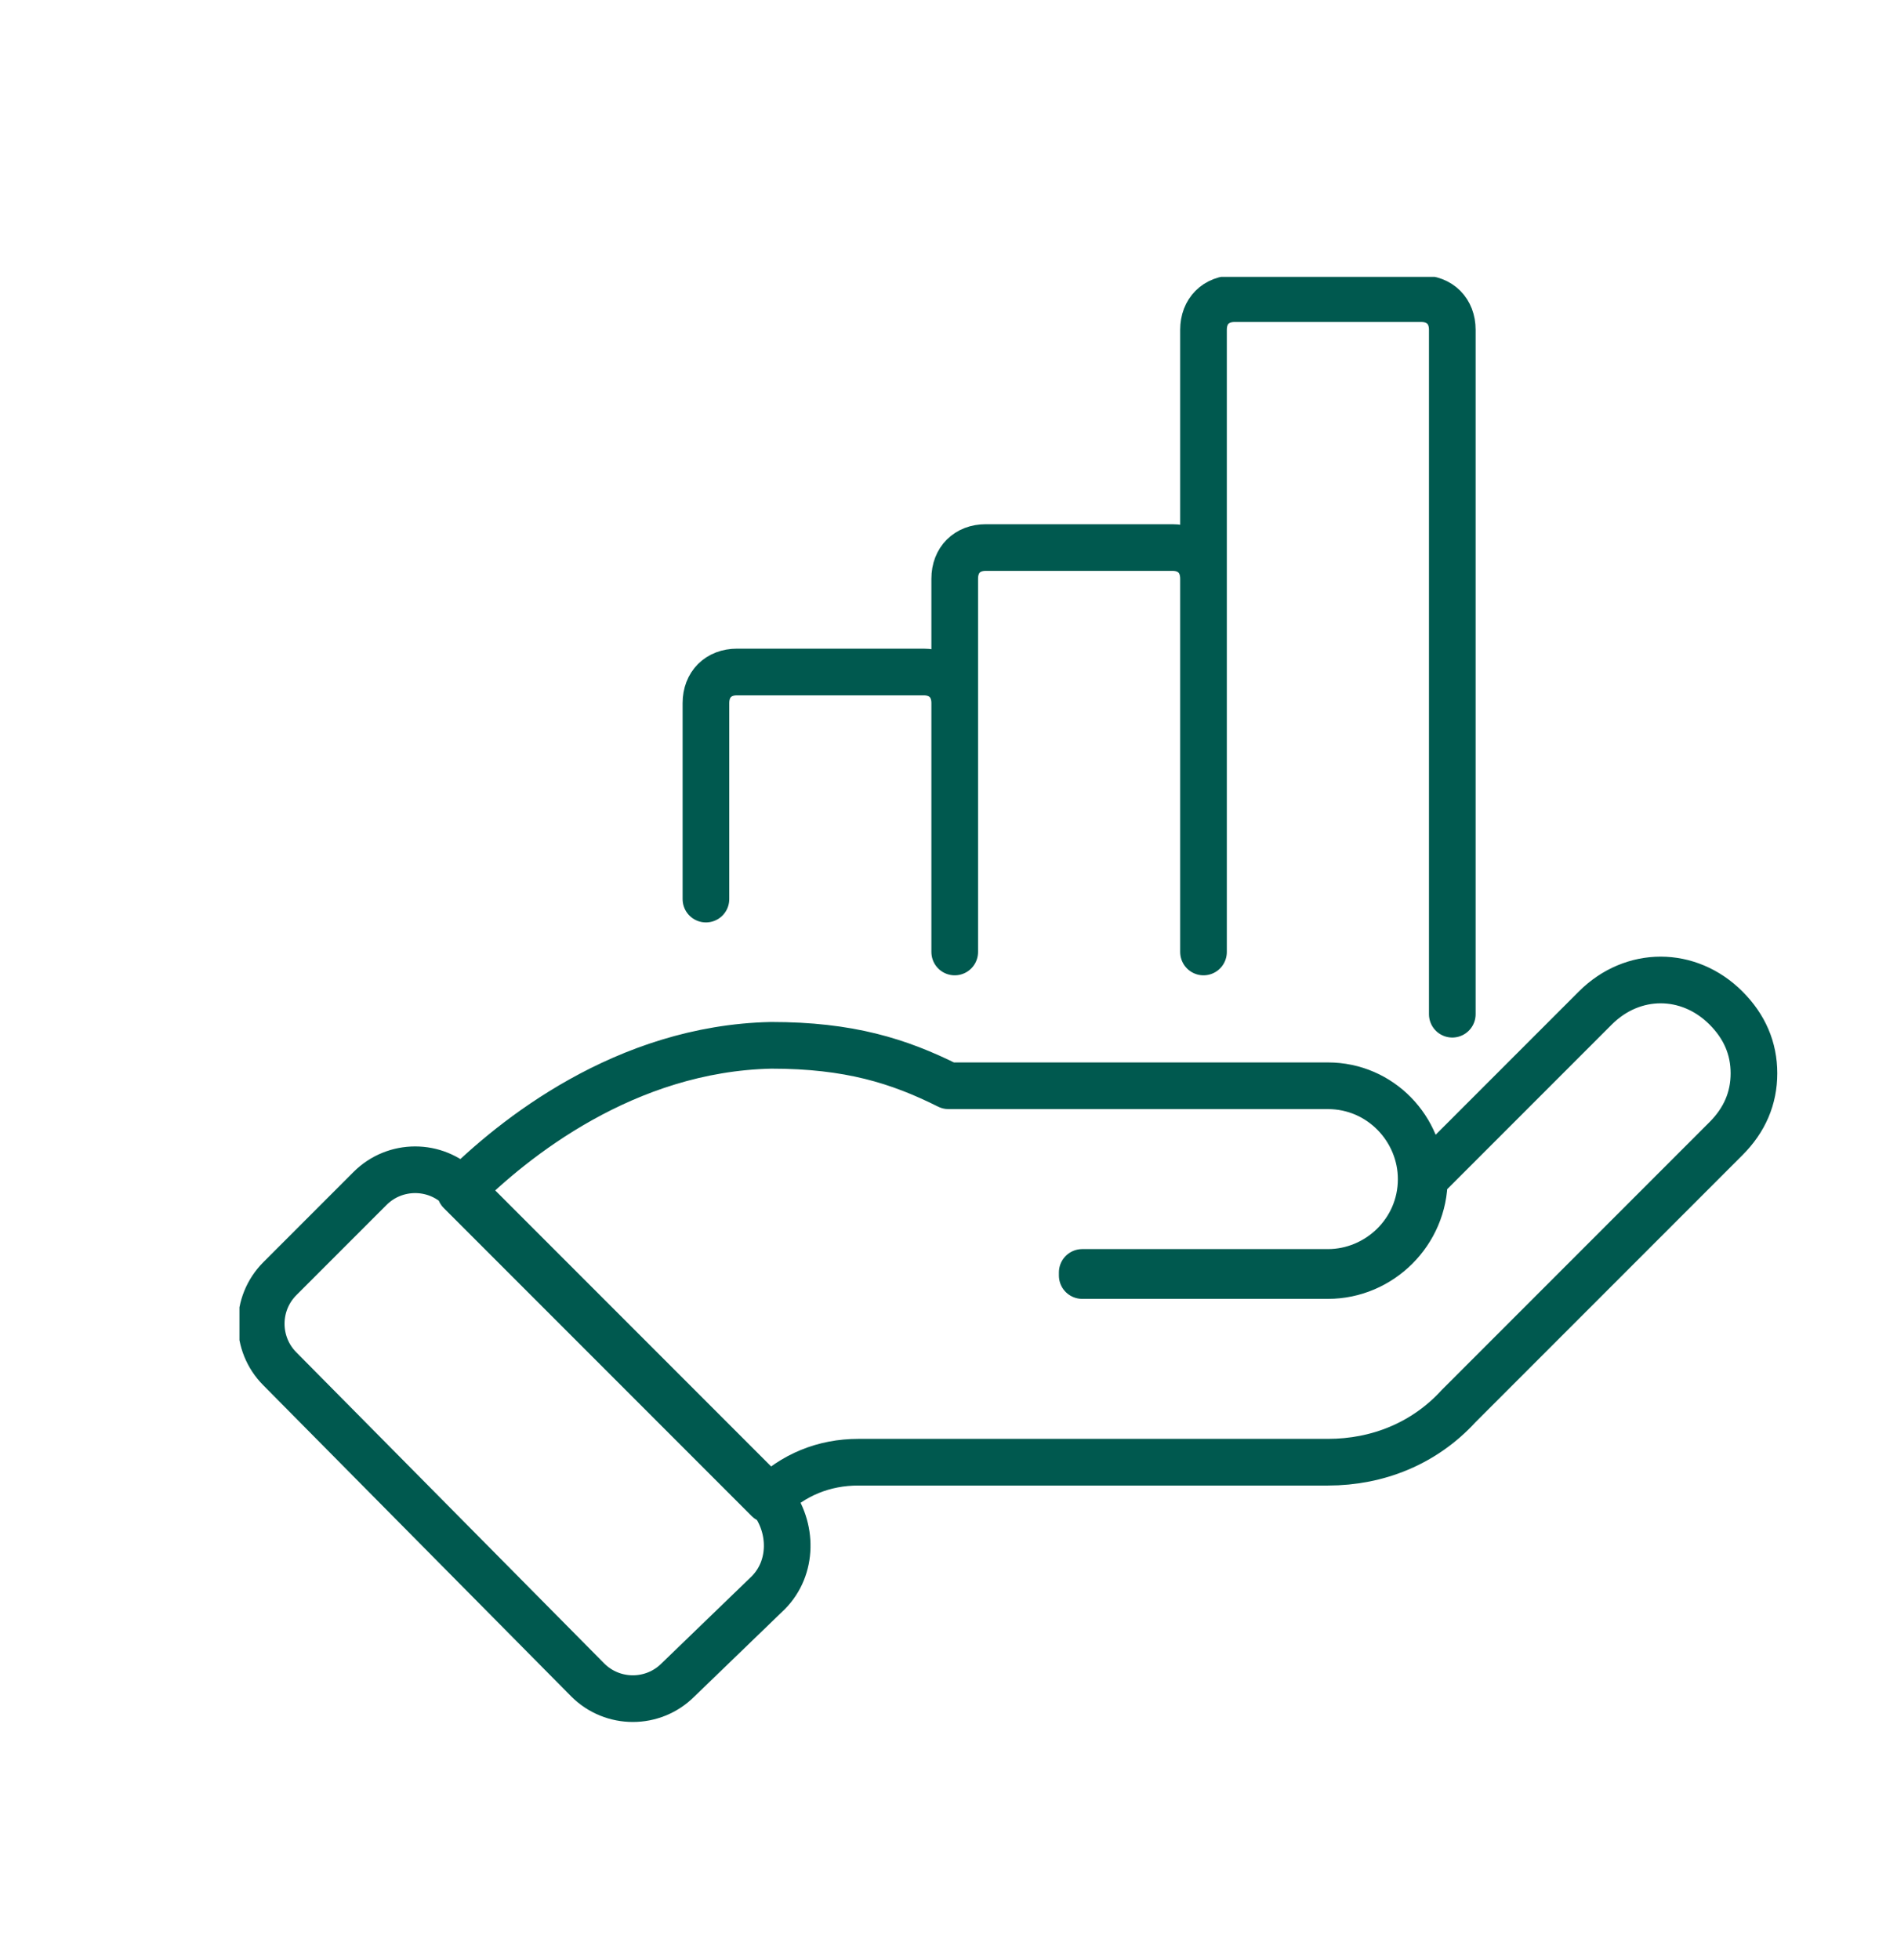 <?xml version="1.0" encoding="utf-8"?>
<!-- Generator: Adobe Illustrator 27.0.1, SVG Export Plug-In . SVG Version: 6.00 Build 0)  -->
<svg version="1.1" id="Layer_1" xmlns="http://www.w3.org/2000/svg" xmlns:xlink="http://www.w3.org/1999/xlink" x="0px" y="0px"
	 viewBox="0 0 61 63" style="enable-background:new 0 0 61 63;" xml:space="preserve">
<style type="text/css">
	
		.st0{clip-path:url(#SVGID_00000156589052143307157570000016390468231014328721_);fill:none;stroke:#00594F;stroke-width:1.5;stroke-linecap:round;stroke-linejoin:round;stroke-miterlimit:10;}
</style>
<g>
	<defs>
		<rect id="SVGID_1_" x="7.7" y="8.9" width="49.5" height="46.5"/>
	</defs>
	<clipPath id="SVGID_00000171695545017431353470000006655701052392846007_">
		<use xlink:href="#SVGID_1_"  style="overflow:visible;"/>
	</clipPath>
	
		<path style="clip-path:url(#SVGID_00000171695545017431353470000006655701052392846007_);fill:none;stroke:#00594F;stroke-width:1.5;stroke-linecap:round;stroke-linejoin:round;stroke-miterlimit:10;" d="
		M38.7,30.6v-20c0-0.6,0.4-1,1-1h6c0.6,0,1,0.4,1,1v22 M30.7,30.6v-12c0-0.6,0.4-1,1-1h6c0.6,0,1,0.4,1,1v12 M22.7,28.9v-6.3
		c0-0.6,0.4-1,1-1h6c0.6,0,1,0.4,1,1v8 M24.7,51.2L21.8,54c-0.8,0.8-2.1,0.8-2.9,0L9,44c-0.8-0.8-0.8-2.1,0-2.9l2.9-2.9
		c0.8-0.8,2.1-0.8,2.9,0l10,10C25.5,49.1,25.5,50.4,24.7,51.2z M14.8,38.3l9.9,9.9c0.8-0.8,1.8-1.2,2.9-1.2h15.1
		c1.6,0,3.1-0.6,4.2-1.8l8.6-8.6c0.6-0.6,0.9-1.3,0.9-2.1c0-0.8-0.3-1.5-0.9-2.1c-1.2-1.2-3-1.2-4.2,0l-5.5,5.5
		c0,1.7-1.4,3.1-3.1,3.1h-7.9c0,0,0,0,0,0c0,0,0-0.1,0-0.1h7.9c1.6,0,3-1.3,3-3v0c0-1.6-1.3-3-3-3H30.5c0,0,0,0,0,0
		c-1.6-0.8-3.2-1.3-5.7-1.3C20.1,33.7,16.5,36.6,14.8,38.3"/>
</g>
</svg>
